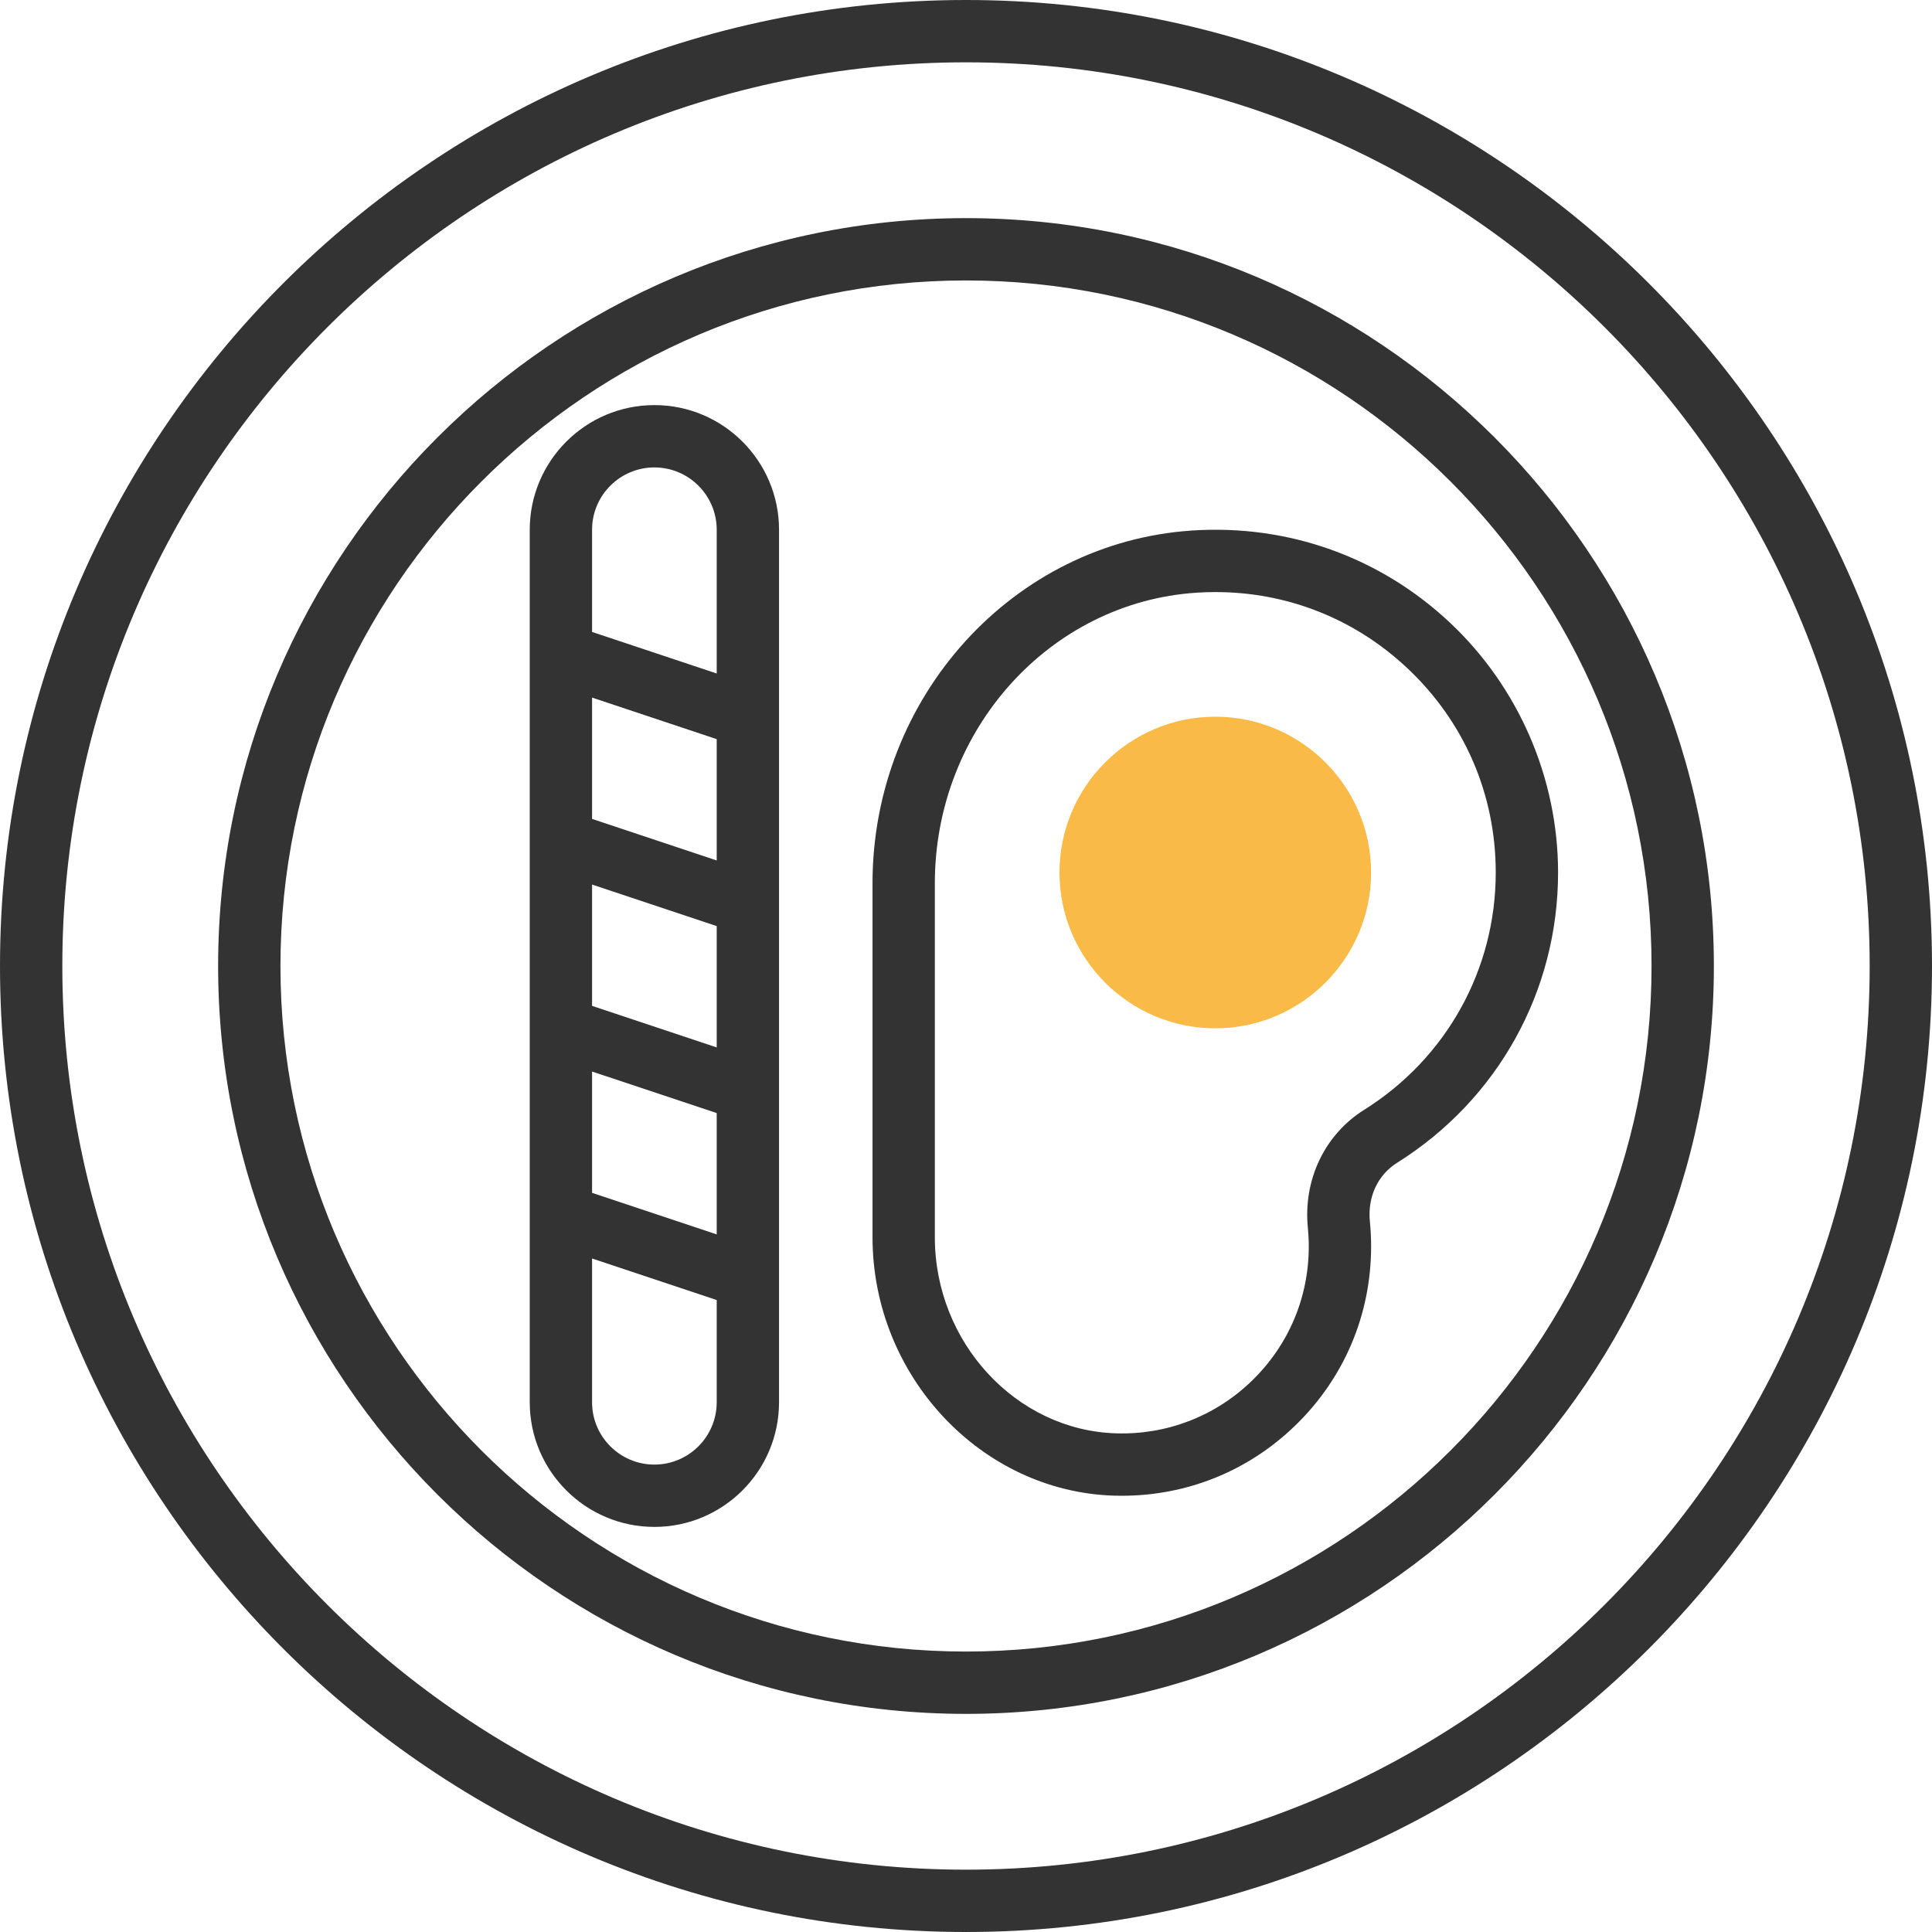 <?xml version="1.0" encoding="iso-8859-1"?>
<!-- Uploaded to: SVG Repo, www.svgrepo.com, Generator: SVG Repo Mixer Tools -->
<svg height="800px" width="800px" version="1.1" id="Layer_1" xmlns="http://www.w3.org/2000/svg" xmlns:xlink="http://www.w3.org/1999/xlink" 
	 viewBox="0 0 295.238 295.238" xml:space="preserve">
<g>
	<g>
		<path style="fill:#F9BA48;" d="M185.714,157.143c-13.129,0-23.81-10.681-23.81-23.81s10.681-23.81,23.81-23.81
			s23.81,10.681,23.81,23.81S198.843,157.143,185.714,157.143z"/>
		<path style="fill:#333333;" d="M147.619,0C66.224,0,0,66.219,0,147.619s66.224,147.619,147.619,147.619
			s147.619-66.219,147.619-147.619S229.014,0,147.619,0z M147.619,285.714c-76.148,0-138.095-61.952-138.095-138.095
			S71.471,9.524,147.619,9.524s138.095,61.952,138.095,138.095S223.767,285.714,147.619,285.714z"/>
		<path style="fill:#333333;" d="M147.619,33.333c-63.014,0-114.286,51.271-114.286,114.286s51.271,114.286,114.286,114.286
			s114.286-51.271,114.286-114.286S210.633,33.333,147.619,33.333z M147.619,252.381c-57.767,0-104.762-46.995-104.762-104.762
			S89.852,42.857,147.619,42.857s104.762,46.995,104.762,104.762S205.386,252.381,147.619,252.381z"/>
		<path style="fill:#333333;" d="M100,61.905c-10.505,0-19.048,8.543-19.048,19.048v133.333c0,10.505,8.543,19.048,19.048,19.048
			s19.048-8.543,19.048-19.048V80.952C119.048,70.448,110.505,61.905,100,61.905z M90.476,163.748l19.048,6.348v18.538
			l-19.048-6.348V163.748z M90.476,153.714v-18.538l19.048,6.348v18.538L90.476,153.714z M90.476,125.143v-18.538l19.048,6.348
			v18.538L90.476,125.143z M100,71.429c5.252,0,9.524,4.271,9.524,9.524v21.967l-19.048-6.348v-15.62
			C90.476,75.7,94.748,71.429,100,71.429z M100,223.81c-5.252,0-9.524-4.271-9.524-9.524v-21.967l19.048,6.348v15.619
			C109.524,219.538,105.252,223.81,100,223.81z"/>
		<path style="fill:#333333;" d="M221.529,95.11c-10.676-10.005-24.671-14.99-39.295-14.043c-27.419,1.776-48.9,25.452-48.9,53.9
			v54.11c0,21.152,16.567,38.867,36.924,39.481c0.4,0.01,0.79,0.014,1.186,0.014c9.962,0,19.338-3.79,26.51-10.752
			c7.462-7.238,11.571-16.948,11.571-27.343c0-1.271-0.062-2.519-0.186-3.767c-0.381-3.781,1.181-7.157,4.171-9.029
			c15.395-9.657,24.586-26.229,24.586-44.348C238.095,118.91,232.057,104.976,221.529,95.11z M208.452,169.605
			c-6.033,3.786-9.324,10.7-8.59,18.048c0.09,0.929,0.138,1.871,0.138,2.824c0,7.795-3.081,15.076-8.676,20.51
			c-5.59,5.429-13.014,8.295-20.776,8.048c-15.271-0.457-27.69-13.895-27.69-29.957v-54.11c0-23.443,17.567-42.943,39.995-44.395
			c0.967-0.067,1.929-0.095,2.886-0.095c10.943,0,21.248,4.057,29.276,11.586c8.743,8.19,13.557,19.295,13.557,31.271
			C228.571,148.148,221.048,161.71,208.452,169.605z"/>
	</g>
</g>
</svg>